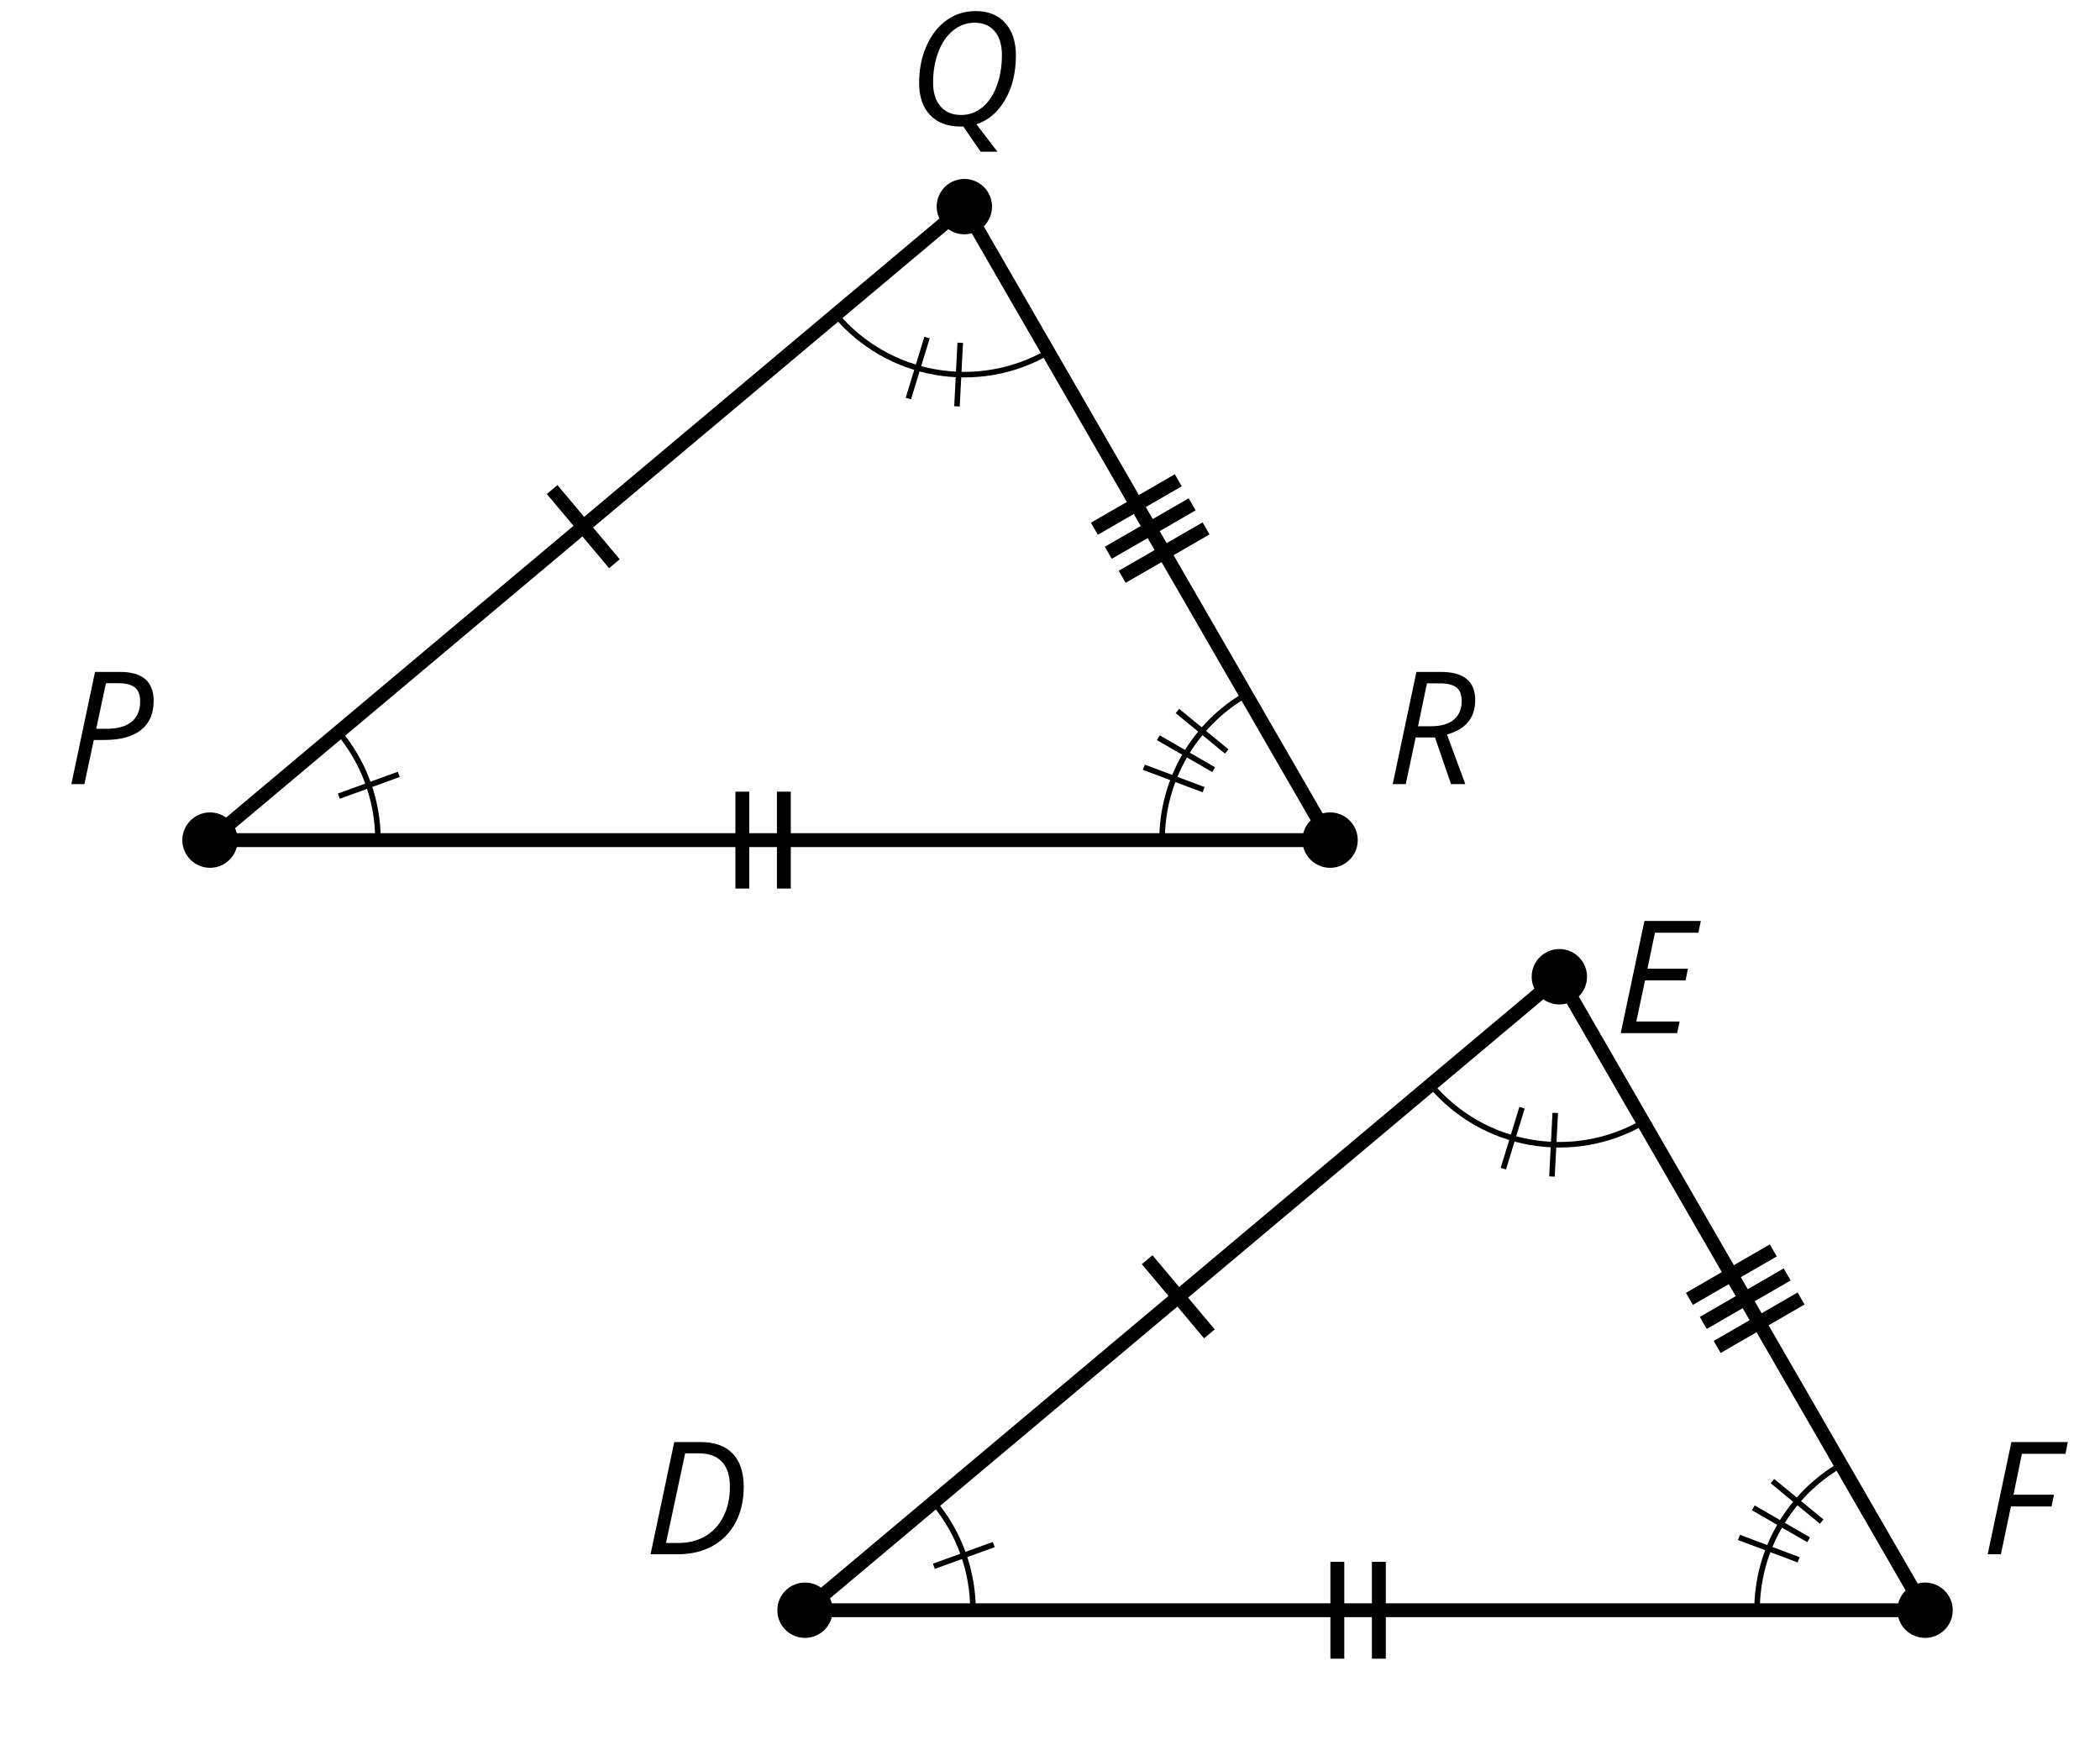 <?xml version='1.0' encoding='UTF-8'?>
<!-- This file was generated by dvisvgm 2.1.3 -->
<svg height='125.999pt' version='1.1' viewBox='-72 -72 151.2 125.999' width='151.2pt' xmlns='http://www.w3.org/2000/svg' xmlns:xlink='http://www.w3.org/1999/xlink'>
<defs>
<clipPath id='clip1'>
<path d='M-72 54V-72H79.203V54ZM79.203 -72'/>
</clipPath>
<path d='M7.182 -4.845C7.182 -5.901 6.917 -6.702 6.387 -7.249C5.862 -7.801 5.088 -8.077 4.072 -8.077H2.182L0.475 0H2.42C3.387 0 4.227 -0.199 4.945 -0.597S6.215 -1.564 6.602 -2.298S7.182 -3.884 7.182 -4.845ZM2.481 -0.812H1.586L2.967 -7.265H3.95C4.685 -7.265 5.238 -7.061 5.619 -6.652C6 -6.249 6.188 -5.646 6.188 -4.856S6.039 -3.359 5.735 -2.746C5.436 -2.133 5.006 -1.657 4.442 -1.315C3.878 -0.983 3.227 -0.812 2.481 -0.812Z' id='g4-36'/>
<path d='M4.536 0L4.718 -0.84H1.597L2.227 -3.801H5.149L5.309 -4.641H2.398L2.939 -7.232H6.066L6.243 -8.077H2.182L0.475 0H4.536Z' id='g4-37'/>
<path d='M1.425 0L2.149 -3.442H5.072L5.249 -4.287H2.332L2.939 -7.232H6.077L6.243 -8.077H2.182L0.475 0H1.425Z' id='g4-38'/>
<path d='M6.403 -5.995C6.403 -6.685 6.199 -7.204 5.796 -7.558C5.392 -7.901 4.796 -8.077 4.006 -8.077H2.182L0.475 0H1.414L2.094 -3.177H2.84C4.006 -3.177 4.895 -3.42 5.497 -3.901S6.403 -5.083 6.403 -5.995ZM2.265 -3.983L2.967 -7.265H3.867C4.398 -7.265 4.79 -7.16 5.05 -6.961C5.304 -6.751 5.431 -6.42 5.431 -5.961C5.431 -5.315 5.227 -4.823 4.812 -4.486S3.796 -3.983 3 -3.983H2.265Z' id='g4-48'/>
<path d='M4.829 -7.365C5.442 -7.365 5.923 -7.16 6.271 -6.751C6.619 -6.337 6.79 -5.768 6.79 -5.033C6.79 -4.227 6.669 -3.492 6.42 -2.829C6.177 -2.16 5.834 -1.646 5.387 -1.276S4.425 -0.724 3.845 -0.724C3.227 -0.724 2.735 -0.928 2.376 -1.337C2.017 -1.751 1.834 -2.32 1.834 -3.055C1.834 -3.856 1.961 -4.591 2.21 -5.254C2.464 -5.917 2.818 -6.436 3.276 -6.807S4.249 -7.365 4.829 -7.365ZM4.006 0.099L5.26 1.923H6.47L4.956 -0.055C5.823 -0.343 6.514 -0.934 7.028 -1.829S7.796 -3.785 7.796 -5.011C7.796 -6.006 7.536 -6.785 7.022 -7.354S5.801 -8.204 4.901 -8.204C4.127 -8.204 3.431 -7.989 2.818 -7.553C2.199 -7.116 1.713 -6.497 1.359 -5.696S0.829 -4.006 0.829 -3.033C0.829 -2.039 1.094 -1.265 1.619 -0.718C2.144 -0.166 2.878 0.11 3.823 0.11H3.912L4.006 0.099Z' id='g4-49'/>
<path d='M2.127 -3.359H3.519L4.674 0H5.702L4.381 -3.575C5.735 -3.945 6.414 -4.774 6.414 -6.055C6.414 -7.403 5.591 -8.077 3.95 -8.077H2.182L0.475 0H1.414L2.127 -3.359ZM2.939 -7.254H3.856C4.414 -7.254 4.818 -7.155 5.072 -6.95C5.315 -6.751 5.442 -6.431 5.442 -5.983C5.442 -5.398 5.249 -4.95 4.867 -4.635S3.939 -4.166 3.227 -4.166H2.298C2.348 -4.403 2.564 -5.436 2.939 -7.254Z' id='g4-50'/>
</defs>
<g id='page1'>
<path clip-path='url(#clip1)' d='M-56.879 -11.52L-2.566 -57.125' fill='none' stroke='#000000' stroke-linejoin='bevel' stroke-miterlimit='10.037' stroke-width='1'/>
<path clip-path='url(#clip1)' d='M-32.246 -36.758L-27.762 -31.418' fill='none' stroke='#000000' stroke-miterlimit='10.037' stroke-width='1'/>
<path clip-path='url(#clip1)' d='M-54.887 -11.52C-54.887 -12.621 -55.781 -13.516 -56.879 -13.516C-57.98 -13.516 -58.871 -12.621 -58.871 -11.52C-58.871 -10.422 -57.98 -9.527 -56.879 -9.527C-55.781 -9.527 -54.887 -10.422 -54.887 -11.52Z'/>
<g transform='matrix(1 0 0 1 -70.939 -69.551)'>
<use x='3.6' xlink:href='#g4-48' y='53.999'/>
</g>
<path clip-path='url(#clip1)' d='M-0.574 -57.125C-0.574 -58.227 -1.465 -59.118 -2.566 -59.118C-3.668 -59.118 -4.559 -58.227 -4.559 -57.125C-4.559 -56.028 -3.668 -55.133 -2.566 -55.133C-1.465 -55.133 -0.574 -56.028 -0.574 -57.125Z'/>
<g transform='matrix(1 0 0 1 -10.252 -116.998)'>
<use x='3.6' xlink:href='#g4-49' y='53.999'/>
</g>
<path clip-path='url(#clip1)' d='M-56.879 -11.52H23.766' fill='none' stroke='#000000' stroke-linejoin='bevel' stroke-miterlimit='10.037' stroke-width='1'/>
<path clip-path='url(#clip1)' d='M-18.551 -15.008V-8.035' fill='none' stroke='#000000' stroke-miterlimit='10.037' stroke-width='1'/>
<path clip-path='url(#clip1)' d='M-15.562 -15.008V-8.035' fill='none' stroke='#000000' stroke-miterlimit='10.037' stroke-width='1'/>
<path clip-path='url(#clip1)' d='M25.758 -11.52C25.758 -12.621 24.867 -13.516 23.766 -13.516C22.664 -13.516 21.773 -12.621 21.773 -11.52C21.773 -10.422 22.664 -9.527 23.766 -9.527C24.867 -9.527 25.758 -10.422 25.758 -11.52Z'/>
<g transform='matrix(1 0 0 1 24.2 -69.551)'>
<use x='3.6' xlink:href='#g4-50' y='53.999'/>
</g>
<path clip-path='url(#clip1)' d='M23.766 -11.52L-2.566 -57.125' fill='none' stroke='#000000' stroke-linejoin='bevel' stroke-miterlimit='10.037' stroke-width='1'/>
<path clip-path='url(#clip1)' d='M8.797 -30.477L14.836 -33.961' fill='none' stroke='#000000' stroke-miterlimit='10.037' stroke-width='1'/>
<path clip-path='url(#clip1)' d='M7.797 -32.207L13.836 -35.695' fill='none' stroke='#000000' stroke-miterlimit='10.037' stroke-width='1'/>
<path clip-path='url(#clip1)' d='M6.797 -33.938L12.836 -37.426' fill='none' stroke='#000000' stroke-miterlimit='10.037' stroke-width='1'/>
<path clip-path='url(#clip1)' d='M-44.785 -11.52C-44.785 -14.363 -45.785 -17.117 -47.613 -19.297' fill='none' stroke='#000000' stroke-linejoin='bevel' stroke-miterlimit='10.037' stroke-width='0.4'/>
<path clip-path='url(#clip1)' d='M-47.602 -14.688L-43.289 -16.254' fill='none' stroke='#000000' stroke-miterlimit='10.037' stroke-width='0.4'/>
<path clip-path='url(#clip1)' d='M3.48 -46.653C-1.602 -43.715 -8.059 -44.855 -11.832 -49.352' fill='none' stroke='#000000' stroke-linejoin='bevel' stroke-miterlimit='10.037' stroke-width='0.4'/>
<path clip-path='url(#clip1)' d='M-3.098 -42.746L-2.863 -47.324' fill='none' stroke='#000000' stroke-miterlimit='10.037' stroke-width='0.4'/>
<path clip-path='url(#clip1)' d='M-6.598 -43.309L-5.254 -47.699' fill='none' stroke='#000000' stroke-miterlimit='10.037' stroke-width='0.4'/>
<path clip-path='url(#clip1)' d='M17.719 -21.996C13.977 -19.836 11.668 -15.84 11.668 -11.52' fill='none' stroke='#000000' stroke-linejoin='bevel' stroke-miterlimit='10.037' stroke-width='0.4'/>
<path clip-path='url(#clip1)' d='M16.324 -17.902L12.777 -20.816' fill='none' stroke='#000000' stroke-miterlimit='10.037' stroke-width='0.4'/>
<path clip-path='url(#clip1)' d='M15.383 -16.594L11.398 -18.891' fill='none' stroke='#000000' stroke-miterlimit='10.037' stroke-width='0.4'/>
<path clip-path='url(#clip1)' d='M14.66 -15.152L10.359 -16.766' fill='none' stroke='#000000' stroke-miterlimit='10.037' stroke-width='0.401'/>
<path clip-path='url(#clip1)' d='M-14.039 43.918L40.273 -1.684' fill='none' stroke='#000000' stroke-linejoin='bevel' stroke-miterlimit='10.037' stroke-width='1.002'/>
<path clip-path='url(#clip1)' d='M10.594 18.684L15.078 24.023' fill='none' stroke='#000000' stroke-miterlimit='10.037' stroke-width='1.002'/>
<path clip-path='url(#clip1)' d='M-12.047 43.918C-12.047 42.82 -12.941 41.926 -14.039 41.926C-15.141 41.926 -16.031 42.82 -16.031 43.918C-16.031 45.02 -15.141 45.91 -14.039 45.91C-12.941 45.91 -12.047 45.02 -12.047 43.918Z'/>
<g transform='matrix(1 0 0 1 -29.235 -14.11)'>
<use x='3.6' xlink:href='#g4-36' y='53.999'/>
</g>
<path clip-path='url(#clip1)' d='M42.266 -1.684C42.266 -2.785 41.375 -3.68 40.273 -3.68C39.172 -3.68 38.281 -2.785 38.281 -1.684C38.281 -0.586 39.172 0.309 40.273 0.309C41.375 0.309 42.266 -0.586 42.266 -1.684Z'/>
<g transform='matrix(1 0 0 1 40.617 -51.624)'>
<use x='3.6' xlink:href='#g4-37' y='53.999'/>
</g>
<path clip-path='url(#clip1)' d='M-14.039 43.918H66.606' fill='none' stroke='#000000' stroke-linejoin='bevel' stroke-miterlimit='10.037' stroke-width='1'/>
<path clip-path='url(#clip1)' d='M24.289 40.434V47.406' fill='none' stroke='#000000' stroke-miterlimit='10.037' stroke-width='1'/>
<path clip-path='url(#clip1)' d='M27.277 40.434V47.406' fill='none' stroke='#000000' stroke-miterlimit='10.037' stroke-width='1'/>
<path clip-path='url(#clip1)' d='M68.598 43.918C68.598 42.82 67.707 41.926 66.606 41.926C65.504 41.926 64.613 42.82 64.613 43.918C64.613 45.02 65.504 45.91 66.606 45.91C67.707 45.91 68.598 45.02 68.598 43.918Z'/>
<g transform='matrix(1 0 0 1 67.039 -14.11)'>
<use x='3.6' xlink:href='#g4-38' y='53.999'/>
</g>
<path clip-path='url(#clip1)' d='M66.606 43.918L40.273 -1.684' fill='none' stroke='#000000' stroke-linejoin='bevel' stroke-miterlimit='10.037' stroke-width='1'/>
<path clip-path='url(#clip1)' d='M51.637 24.965L57.676 21.477' fill='none' stroke='#000000' stroke-miterlimit='10.037' stroke-width='1'/>
<path clip-path='url(#clip1)' d='M50.637 23.234L56.676 19.746' fill='none' stroke='#000000' stroke-miterlimit='10.037' stroke-width='1'/>
<path clip-path='url(#clip1)' d='M49.637 21.504L55.676 18.016' fill='none' stroke='#000000' stroke-miterlimit='10.037' stroke-width='1'/>
<path clip-path='url(#clip1)' d='M-1.945 43.918C-1.945 41.074 -2.945 38.32 -4.773 36.145' fill='none' stroke='#000000' stroke-linejoin='bevel' stroke-miterlimit='10.037' stroke-width='0.4'/>
<path clip-path='url(#clip1)' d='M-4.762 40.754L-0.449 39.188' fill='none' stroke='#000000' stroke-miterlimit='10.037' stroke-width='0.4'/>
<path clip-path='url(#clip1)' d='M46.32 8.789C41.238 11.723 34.781 10.586 31.008 6.09' fill='none' stroke='#000000' stroke-linejoin='bevel' stroke-miterlimit='10.037' stroke-width='0.4'/>
<path clip-path='url(#clip1)' d='M39.742 12.695L39.977 8.117' fill='none' stroke='#000000' stroke-miterlimit='10.037' stroke-width='0.4'/>
<path clip-path='url(#clip1)' d='M36.242 12.129L37.586 7.742' fill='none' stroke='#000000' stroke-miterlimit='10.037' stroke-width='0.4'/>
<path clip-path='url(#clip1)' d='M60.559 33.445C56.816 35.605 54.508 39.598 54.508 43.922' fill='none' stroke='#000000' stroke-linejoin='bevel' stroke-miterlimit='10.037' stroke-width='0.4'/>
<path clip-path='url(#clip1)' d='M59.164 37.539L55.617 34.625' fill='none' stroke='#000000' stroke-miterlimit='10.037' stroke-width='0.4'/>
<path clip-path='url(#clip1)' d='M58.223 38.848L54.238 36.547' fill='none' stroke='#000000' stroke-miterlimit='10.037' stroke-width='0.4'/>
<path clip-path='url(#clip1)' d='M57.5 40.289L53.203 38.676' fill='none' stroke='#000000' stroke-miterlimit='10.037' stroke-width='0.401'/>
</g>
</svg>